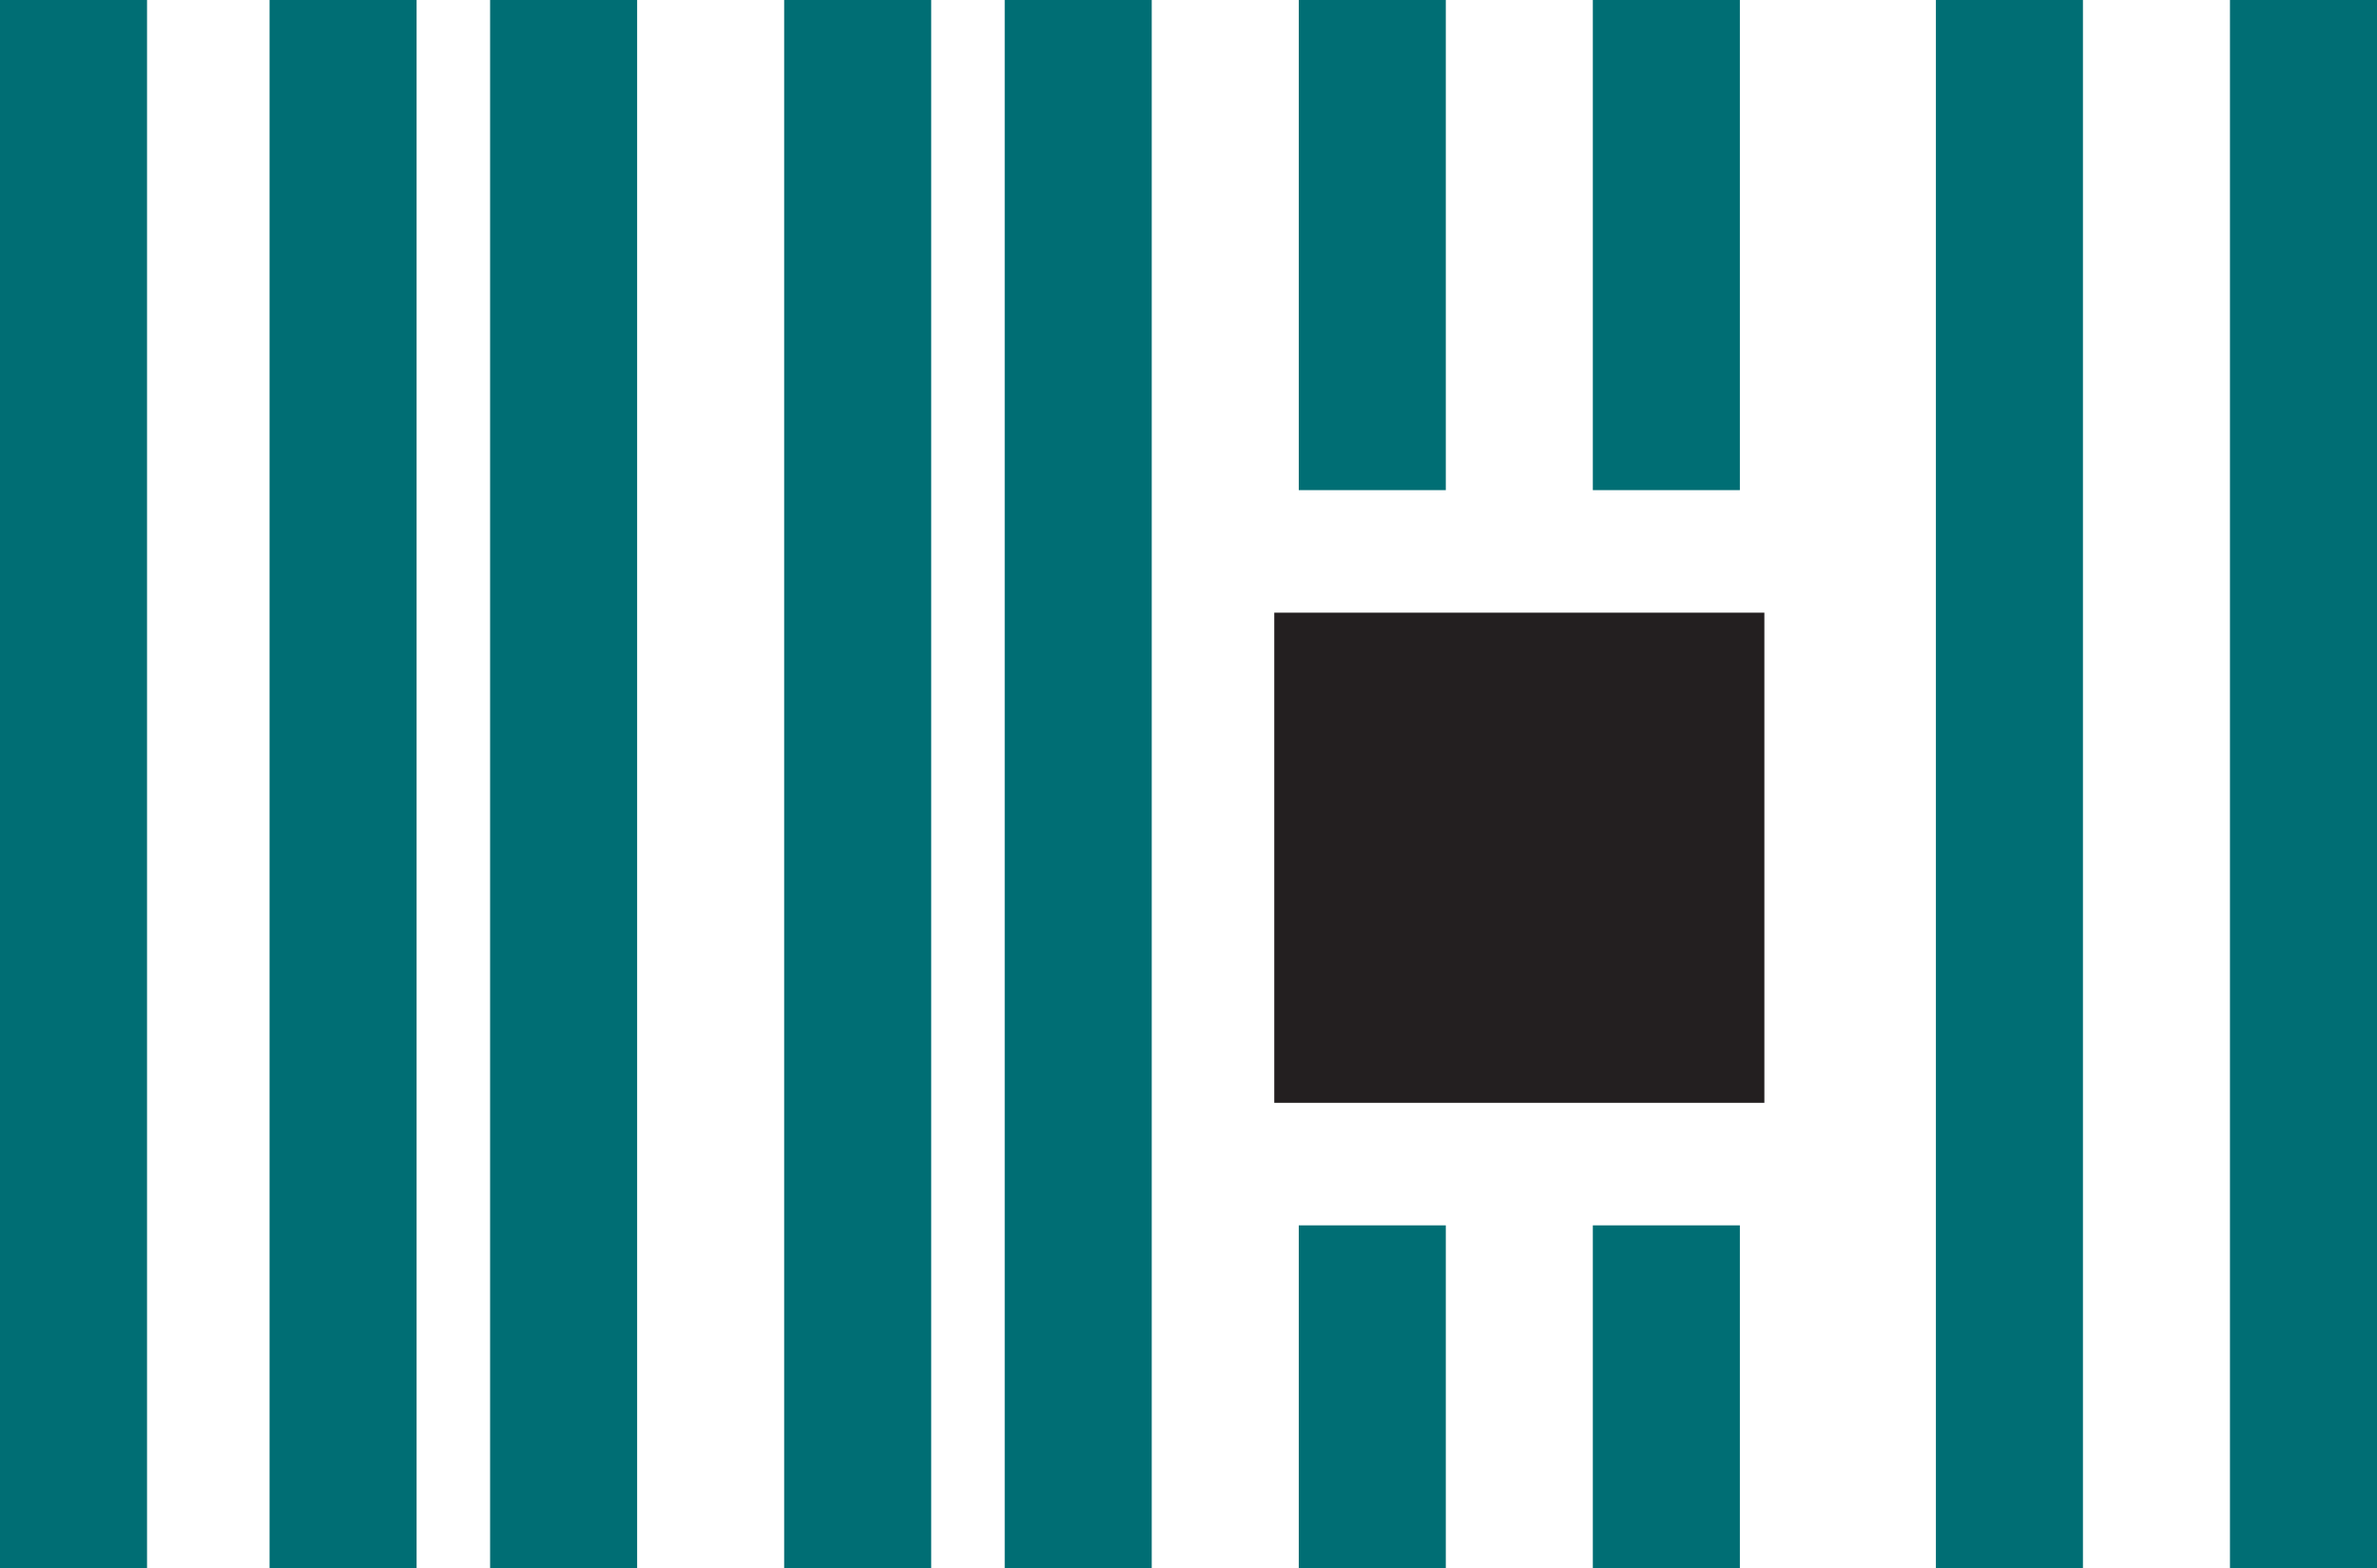 <svg data-name="Layer 3" xmlns="http://www.w3.org/2000/svg" viewBox="0 0 97 64"><path fill="none" stroke="#006e74" stroke-miterlimit="10" stroke-width="6" d="M3 0v64M14 0v64M23 0v64M94 0v64M44 0v64M56 50v14M68 50v14M56 0v20M68 0v20M35 0v64M82 0v64"/><path fill="#231f20" d="M52 25h20v20H52z"/></svg>